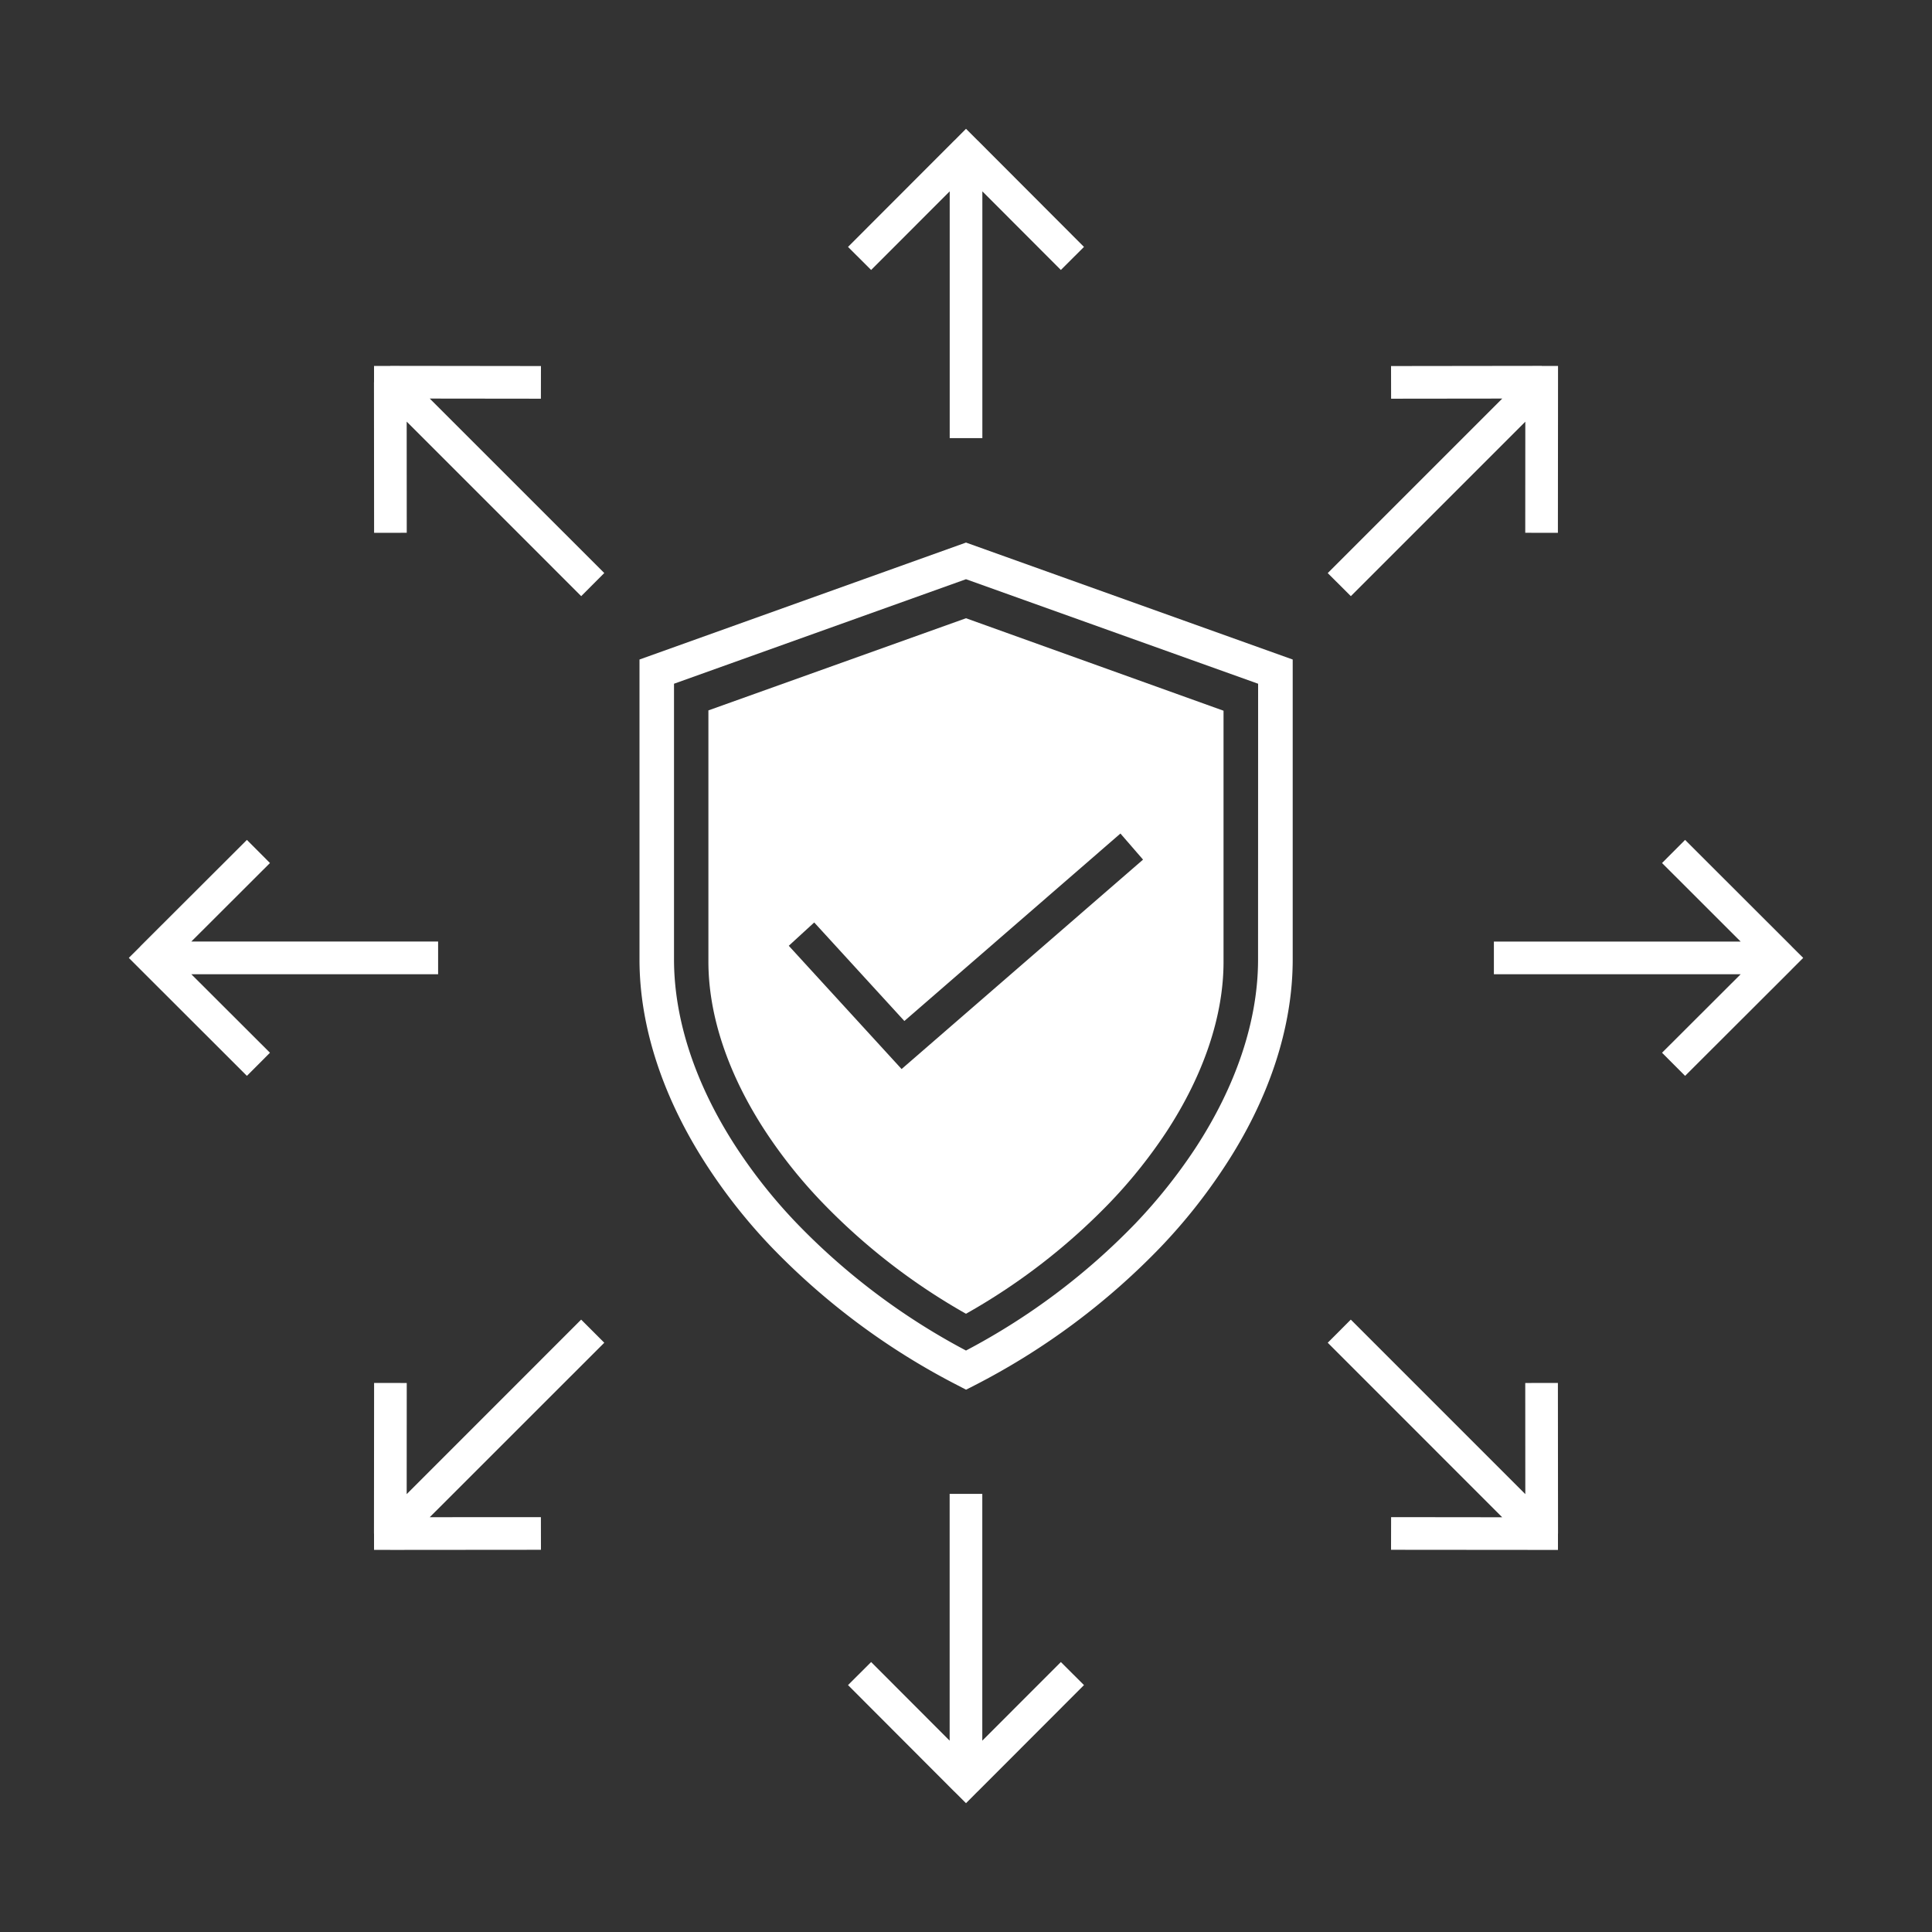 <?xml version="1.0" encoding="UTF-8"?>
<svg preserveAspectRatio="xMidYMid slice" width="300px" height="300px" xmlns="http://www.w3.org/2000/svg" id="Layer_1" data-name="Layer 1" viewBox="0 0 300 300">
  <rect x="0" y="0" width="300" height="300" fill="#333333" stroke="none"/>
  <defs>
    <style>.cls-1{fill:#fff;}</style>
  </defs>
  <path class="cls-1" d="M150,84.25l-50.7,18.16V149c0,10.51,3.69,21.66,10.64,32.25a86.72,86.72,0,0,0,9.84,12.38,109.67,109.67,0,0,0,29,21.52l1.23.64,1.24-.63a109.29,109.29,0,0,0,29-21.54,87.1,87.1,0,0,0,9.84-12.37c7-10.6,10.64-21.76,10.64-32.25V102.41ZM195.35,149c0,9.45-3.38,19.59-9.75,29.32a83.5,83.5,0,0,1-9.25,11.61A103.61,103.61,0,0,1,150,209.71a104,104,0,0,1-26.34-19.82,81.46,81.46,0,0,1-9.25-11.61c-6.37-9.72-9.75-19.86-9.75-29.32V106.17L150,89.94l45.36,16.23Z"></path>
  <path class="cls-1" d="M150,96l-40,14.31v39c0,8.41,3.07,17.54,8.87,26.39a76.78,76.78,0,0,0,8.65,10.85A97.74,97.74,0,0,0,150,204a97.52,97.52,0,0,0,22.46-17.39,77.84,77.84,0,0,0,8.67-10.87c5.79-8.85,8.86-18,8.86-26.38v-39ZM140,166l-17.52-19.14,3.95-3.62,14,15.3,33.55-29.11,3.51,4.05Z"></path>
  <polygon class="cls-1" points="168.32 261.66 164.73 258.08 152.53 270.29 152.53 231.97 147.46 231.97 147.46 270.29 135.27 258.08 131.68 261.66 148.2 278.21 148.21 278.21 150 280 151.78 278.21 151.79 278.21 168.32 261.66"></polygon>
  <polygon class="cls-1" points="131.68 38.34 135.27 41.92 147.47 29.71 147.47 68.03 152.54 68.03 152.54 29.71 164.73 41.92 168.32 38.34 151.8 21.79 151.79 21.79 150 20 148.22 21.79 148.21 21.79 131.68 38.34"></polygon>
  <polygon class="cls-1" points="38.34 167.06 41.92 163.47 29.71 151.28 68.03 151.28 68.03 146.2 29.71 146.2 41.92 134.01 38.34 130.42 21.79 146.94 21.79 146.96 20 148.74 21.79 150.53 21.79 150.53 38.34 167.06"></polygon>
  <polygon class="cls-1" points="261.66 130.42 258.08 134.01 270.29 146.21 231.97 146.21 231.97 151.28 270.29 151.28 258.08 163.47 261.66 167.06 278.21 150.54 278.21 150.53 280 148.74 278.21 146.96 278.21 146.95 261.66 130.42"></polygon>
  <polygon class="cls-1" points="58.09 82.74 63.16 82.73 63.15 65.47 90.25 92.57 93.83 88.98 66.73 61.89 83.99 61.91 84 56.84 60.61 56.81 60.6 56.82 58.08 56.82 58.08 59.34 58.07 59.35 58.09 82.74"></polygon>
  <polygon class="cls-1" points="241.91 214.74 236.84 214.75 236.85 232.01 209.75 204.91 206.17 208.5 233.26 235.6 216.01 235.58 216 240.65 239.39 240.67 239.4 240.67 241.92 240.67 241.92 238.14 241.93 238.13 241.91 214.74"></polygon>
  <polygon class="cls-1" points="84 240.65 83.99 235.58 66.73 235.59 93.83 208.5 90.24 204.91 63.15 232.01 63.16 214.75 58.09 214.74 58.07 238.13 58.08 238.14 58.08 240.66 60.6 240.66 60.61 240.67 84 240.65"></polygon>
  <polygon class="cls-1" points="216 56.84 216.01 61.91 233.27 61.89 206.17 88.99 209.76 92.57 236.85 65.48 236.84 82.73 241.91 82.74 241.93 59.35 241.93 59.34 241.93 56.82 239.4 56.82 239.39 56.81 216 56.84"></polygon>
</svg>
